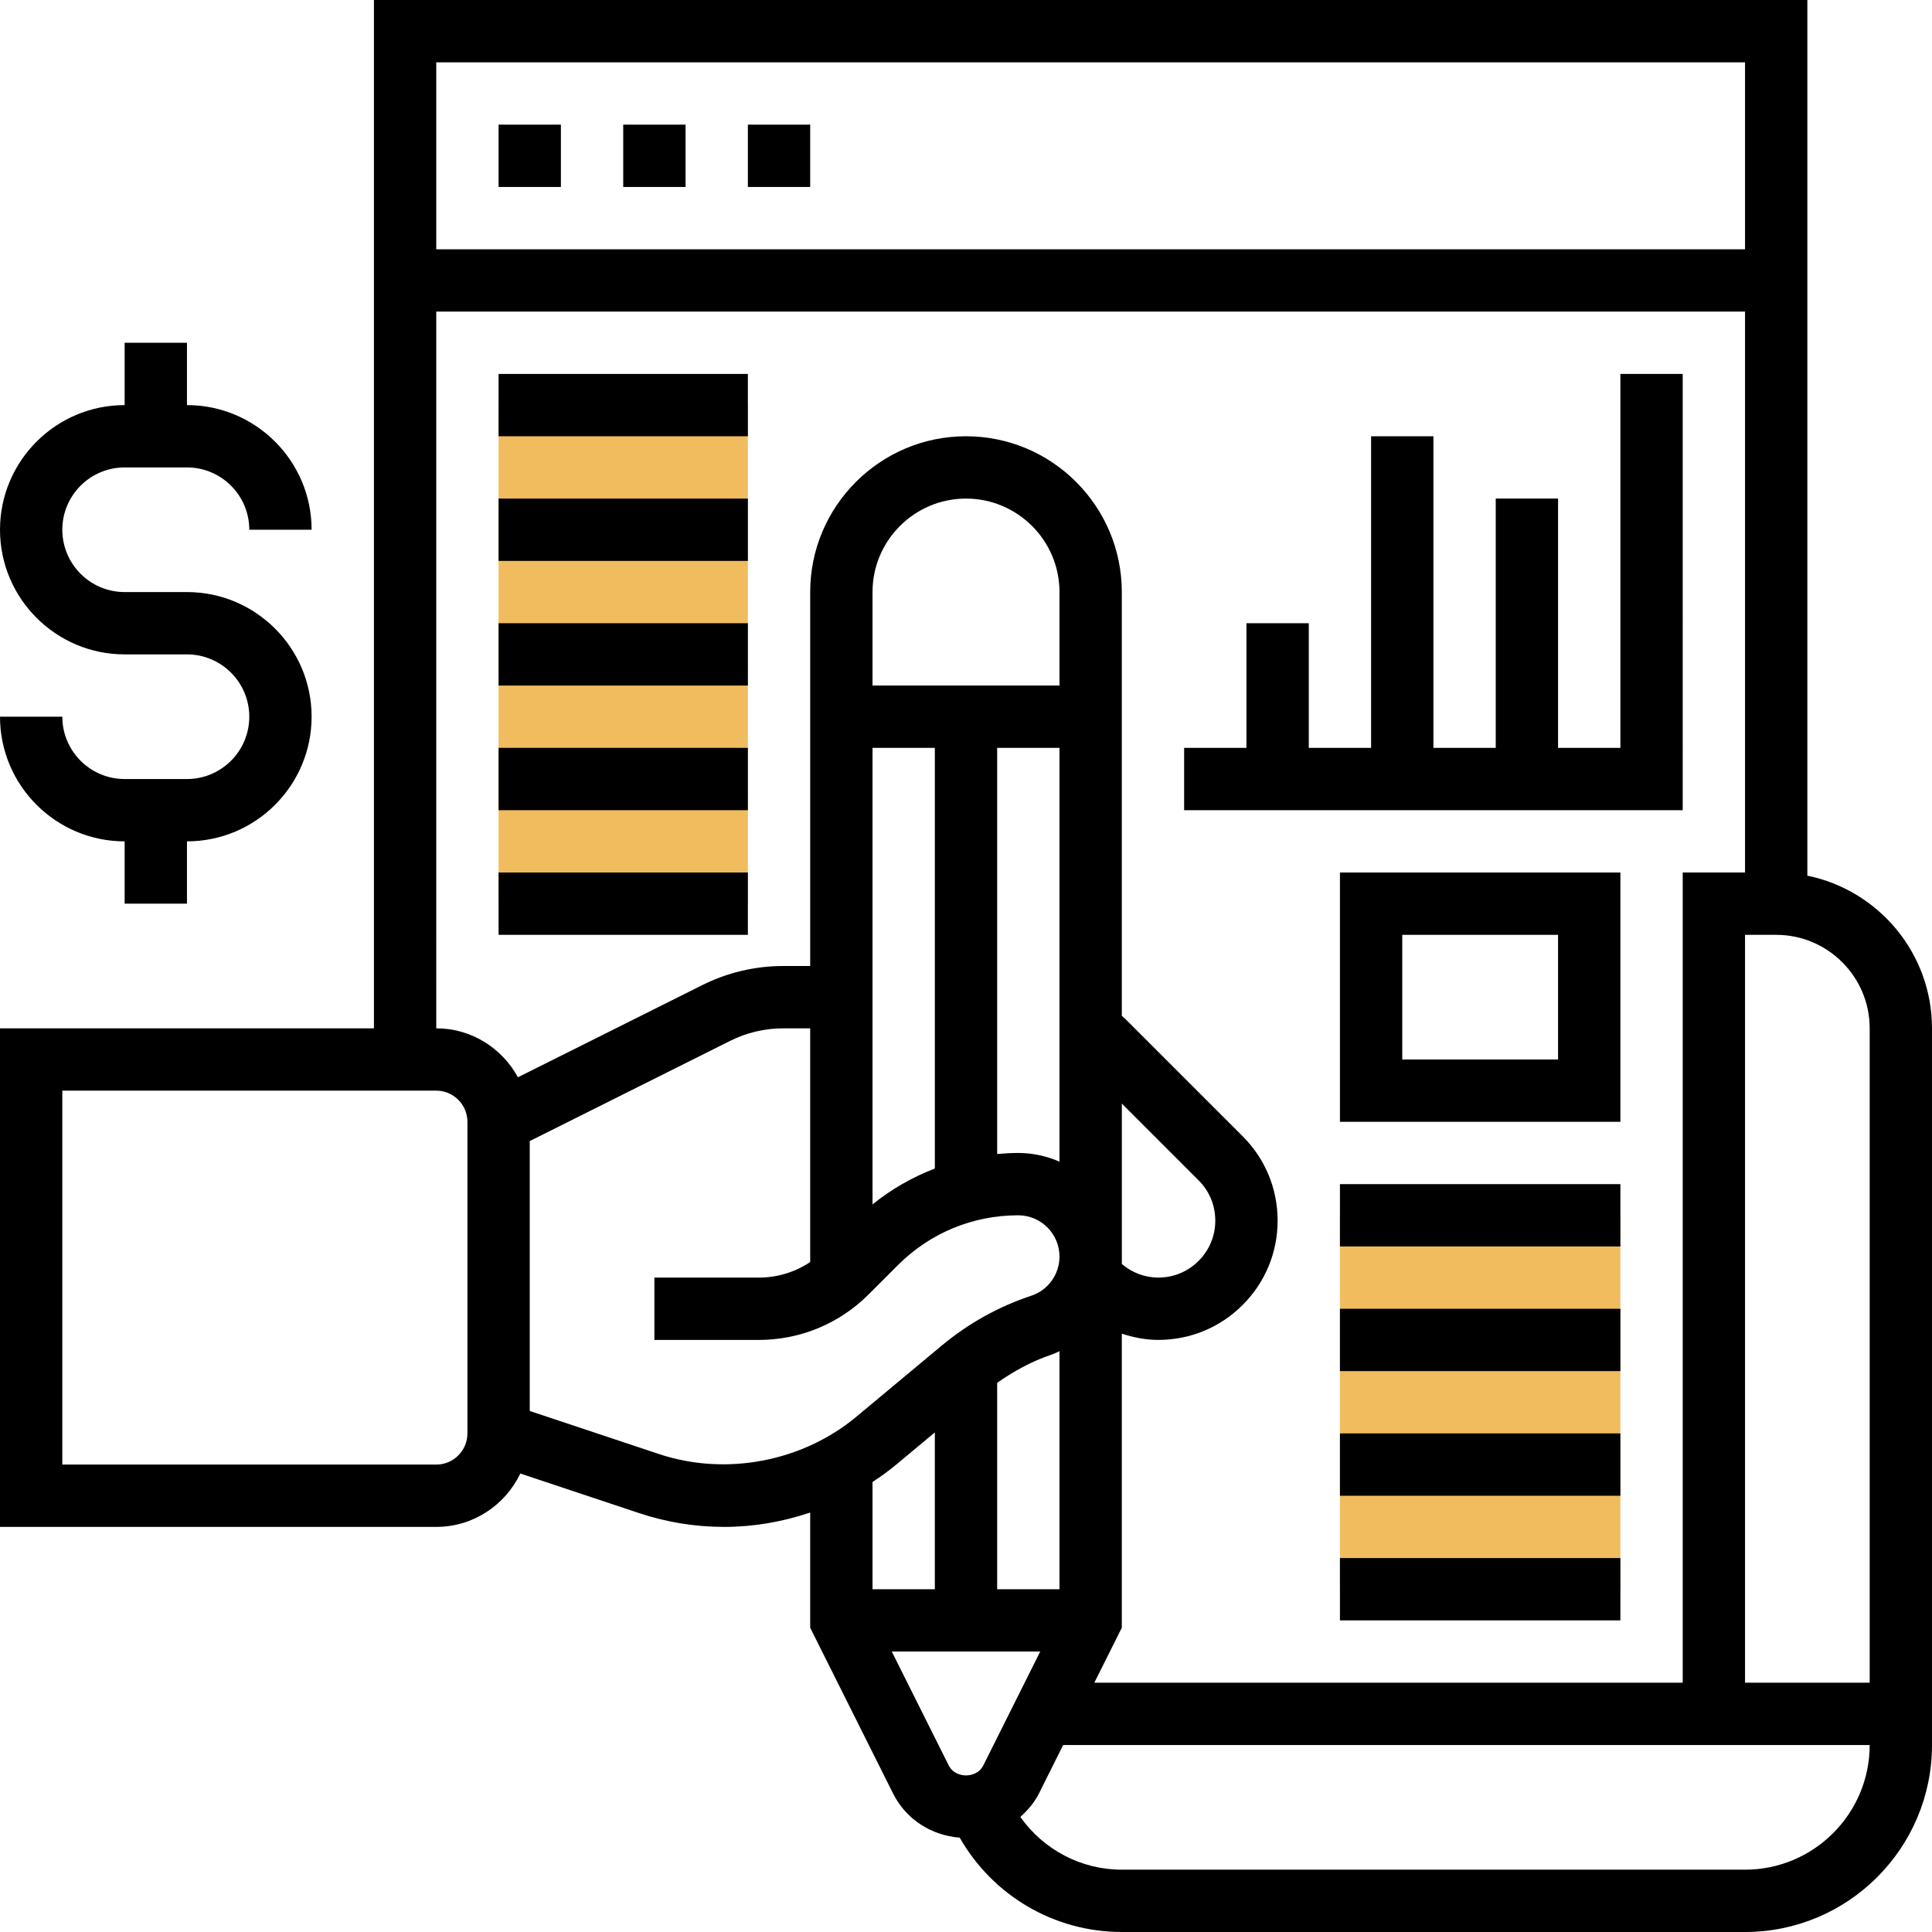 <svg xmlns="http://www.w3.org/2000/svg" id="Layer_5" height="512" viewBox="0 0 62 62" width="512"><g><g><path d="m16 13h8v16h-8z" fill="#f0bc5e"></path></g><g><path d="m43 39h9v12h-9z" fill="#f0bc5e"></path></g><g><path d="m58 28.101v-28.101h-46v33h-12v16h14c1.192 0 2.215-.704 2.698-1.713l3.811 1.27c.882.294 1.8.443 2.729.443.945 0 1.877-.162 2.762-.461v3.697l2.658 5.316c.415.831 1.226 1.349 2.14 1.42 1.06 1.856 3.027 3.028 5.202 3.028h20c3.309 0 6-2.691 6-6v-2-21c0-2.414-1.721-4.434-4-4.899zm-2-26.101v6h-42v-6zm-42 8h42v18h-2v26h-18.882l.882-1.764v-9.437c.375.121.765.2 1.171.2h.001c1.022 0 1.983-.398 2.706-1.121.724-.723 1.122-1.685 1.122-2.707 0-1.023-.398-1.984-1.122-2.708l-3.767-3.766c-.035-.035-.075-.065-.111-.099v-13.598c0-2.757-2.243-5-5-5s-5 2.243-5 5v12h-.868c-.895 0-1.791.211-2.592.612l-5.919 2.959c-.509-.931-1.487-1.571-2.621-1.571zm18 34.375c.536-.372 1.104-.689 1.727-.897.095-.032.182-.076.273-.116v7.638h-2zm4-8.961 2.464 2.464c.346.345.536.804.536 1.293 0 .488-.19.947-.536 1.293-.345.345-.804.535-1.292.535-.435 0-.843-.158-1.171-.436v-5.149zm-2-13.414h-6v-3c0-1.654 1.346-3 3-3s3 1.346 3 3zm-6 2h2v13.5c-.718.276-1.392.659-2 1.15zm4 0h2v13.279c-.407-.178-.854-.279-1.325-.279-.227 0-.452.013-.675.033zm-17 22c0 .551-.449 1-1 1h-12v-12h12c.551 0 1 .449 1 1zm6.142.66-4.142-1.381v-8.661l6.435-3.217c.524-.262 1.111-.401 1.697-.401h.868v7.501c-.487.324-1.059.499-1.657.499h-3.343v2h3.343c1.336 0 2.592-.52 3.536-1.465l.937-.937c1.031-1.03 2.401-1.598 3.859-1.598.731 0 1.325.594 1.325 1.325 0 .571-.364 1.076-.905 1.256-1.055.351-2.022.89-2.877 1.603l-2.736 2.28c-1.737 1.447-4.194 1.912-6.34 1.196zm7.62.34 1.238-1.032v5.032h-2v-3.441c.262-.173.519-.356.762-.559zm-.144 6h4.764l-1.829 3.659c-.211.421-.895.421-1.105 0zm27.382 7h-20c-1.317 0-2.516-.648-3.256-1.692.236-.214.449-.457.598-.755l.776-1.553h19.882 6c0 2.206-1.794 4-4 4zm0-6v-24h1c1.654 0 3 1.346 3 3v21z"></path><path d="m6 25h-2c-1.103 0-2-.897-2-2h-2c0 2.206 1.794 4 4 4v2h2v-2c2.206 0 4-1.794 4-4s-1.794-4-4-4h-2c-1.103 0-2-.897-2-2s.897-2 2-2h2c1.103 0 2 .897 2 2h2c0-2.206-1.794-4-4-4v-2h-2v2c-2.206 0-4 1.794-4 4s1.794 4 4 4h2c1.103 0 2 .897 2 2s-.897 2-2 2z"></path><path d="m16 4h2v2h-2z"></path><path d="m20 4h2v2h-2z"></path><path d="m24 4h2v2h-2z"></path><path d="m16 12h8v2h-8z"></path><path d="m16 16h8v2h-8z"></path><path d="m16 20h8v2h-8z"></path><path d="m16 24h8v2h-8z"></path><path d="m16 28h8v2h-8z"></path><path d="m54 12h-2v12h-2v-8h-2v8h-2v-10h-2v10h-2v-4h-2v4h-2v2h16z"></path><path d="m43 36h9v-8h-9zm2-6h5v4h-5z"></path><path d="m43 38h9v2h-9z"></path><path d="m43 42h9v2h-9z"></path><path d="m43 46h9v2h-9z"></path><path d="m43 50h9v2h-9z"></path></g></g></svg>